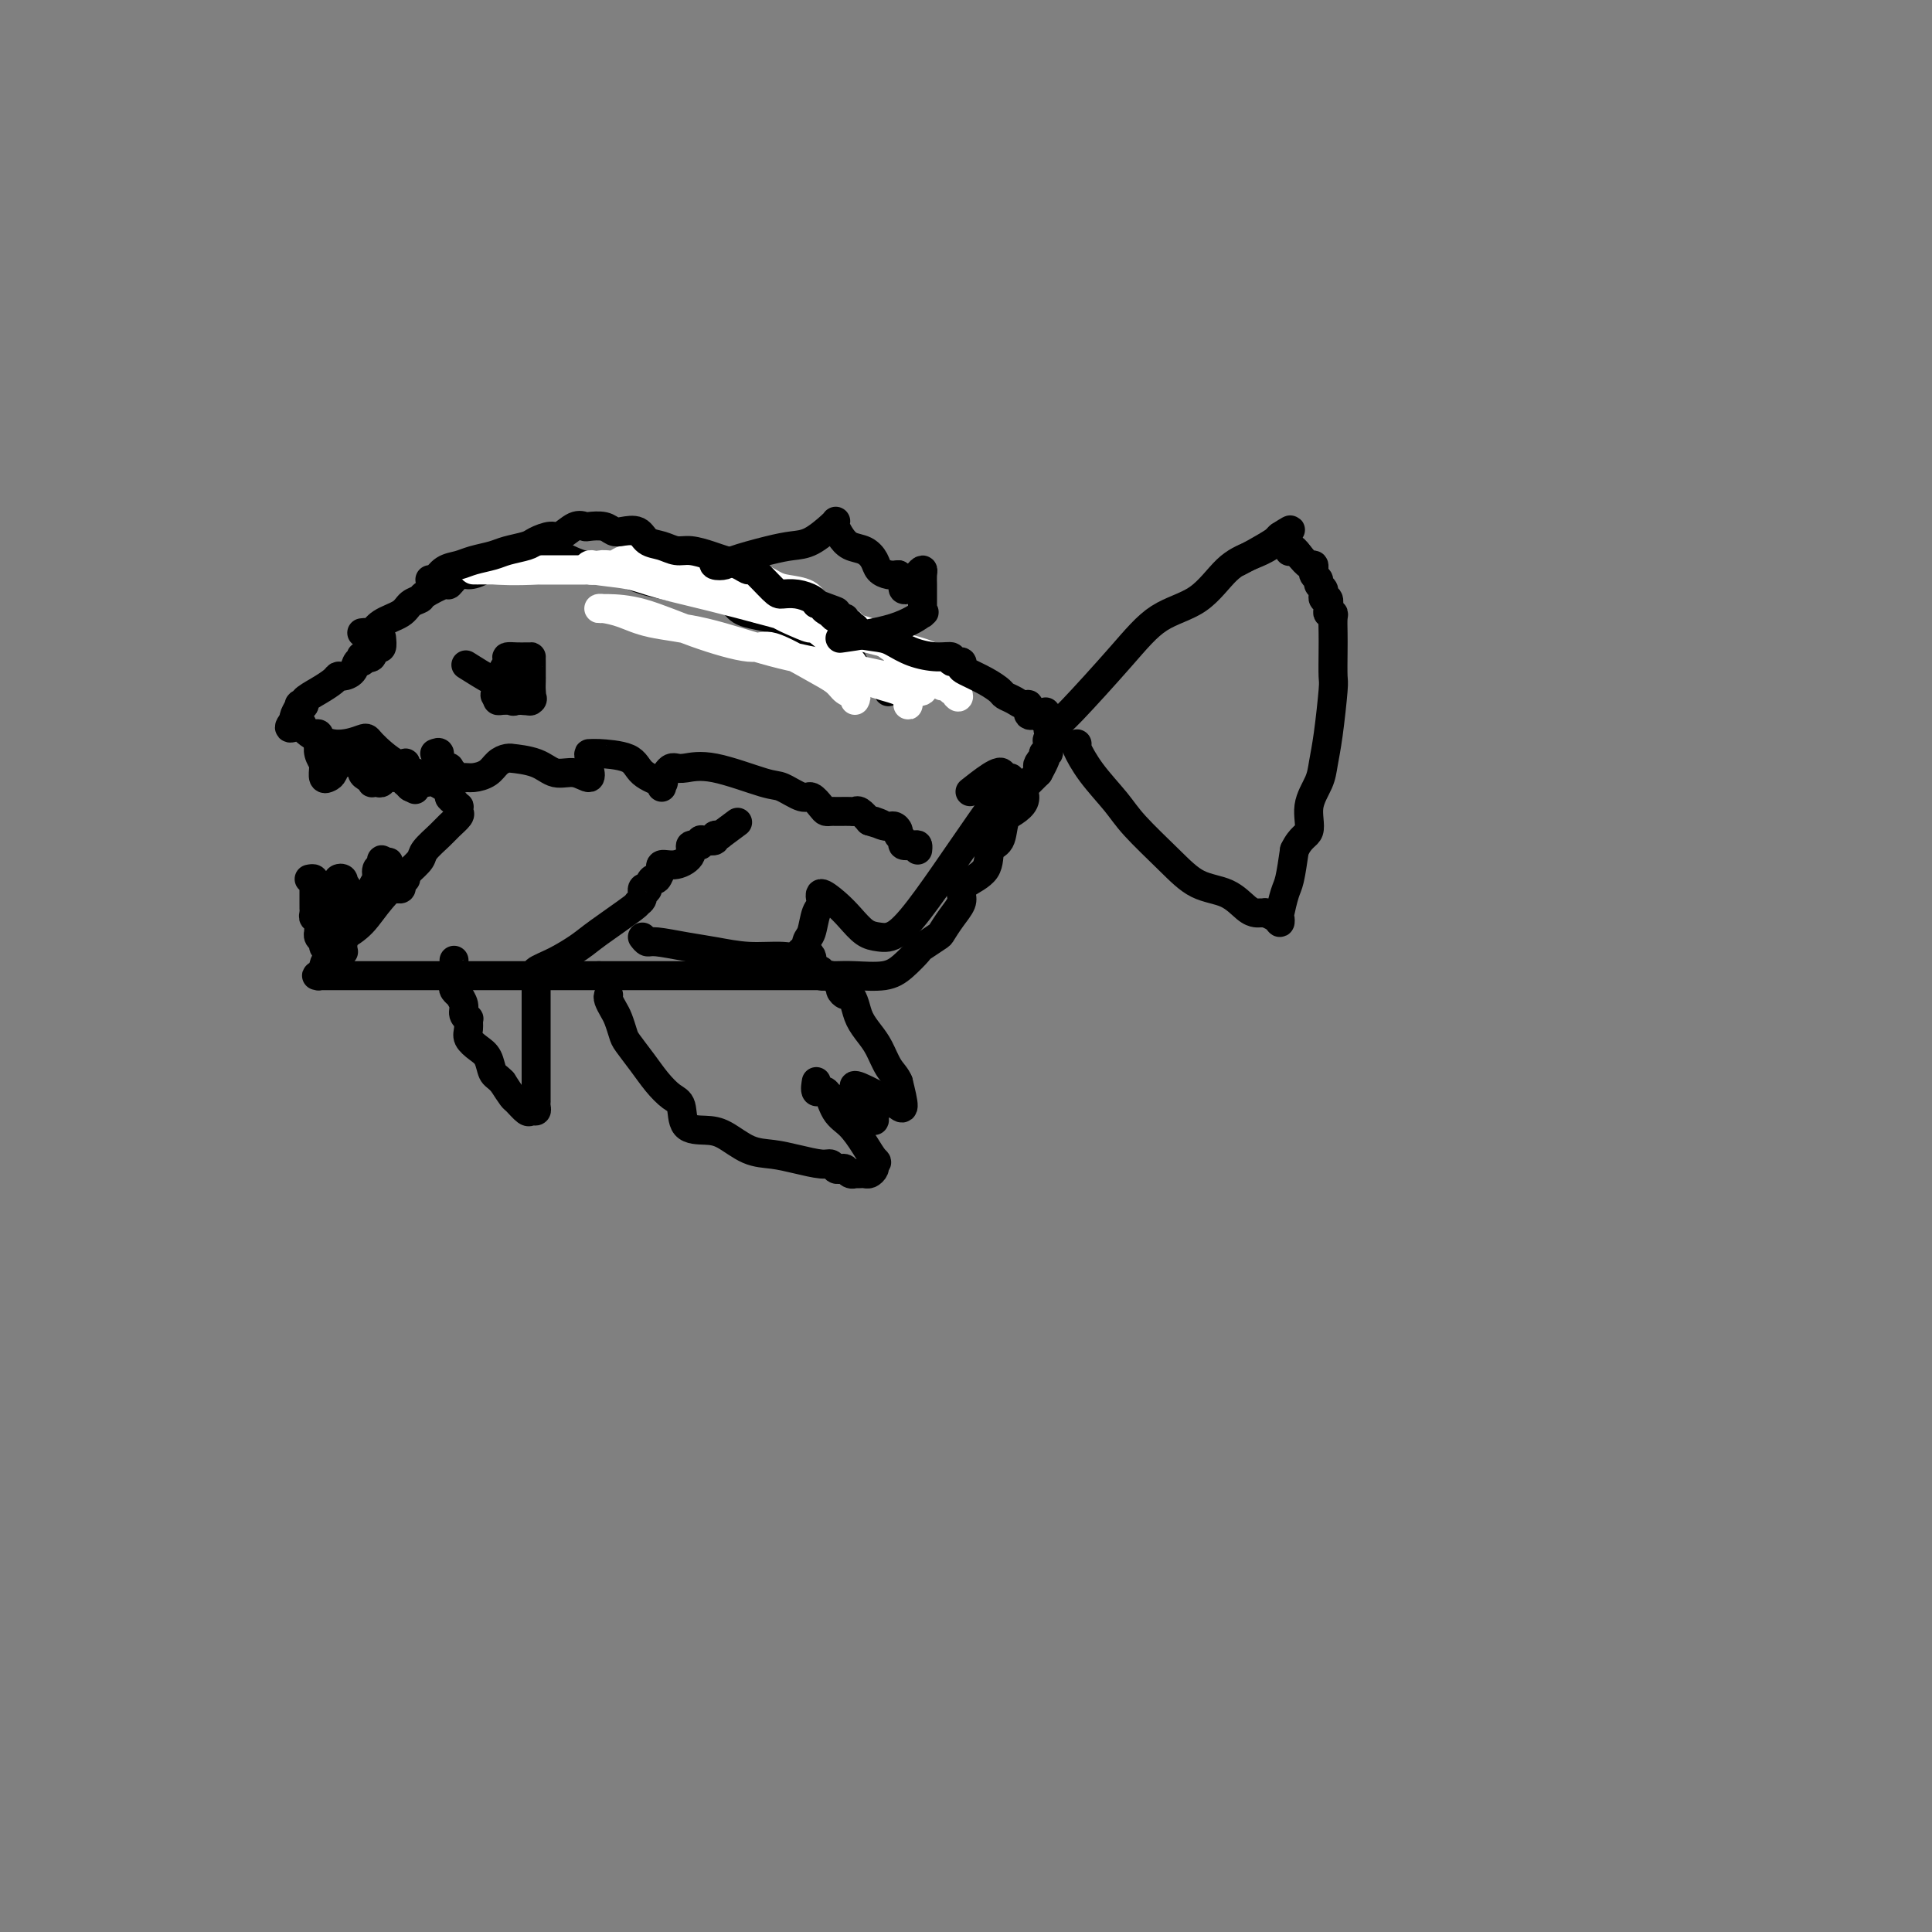 <svg viewBox='0 0 400 400' version='1.1' xmlns='http://www.w3.org/2000/svg' xmlns:xlink='http://www.w3.org/1999/xlink'><rect x="0" y="0" width="400" height="400" fill="#808080" stroke="none"/><g fill='none' stroke='#000000' stroke-width='6' stroke-linecap='round' stroke-linejoin='round'><path d='M75,131c-0.091,0.013 -0.183,0.026 0,0c0.183,-0.026 0.639,-0.091 1,0c0.361,0.091 0.626,0.336 1,0c0.374,-0.336 0.857,-1.255 2,-2c1.143,-0.745 2.948,-1.318 4,-2c1.052,-0.682 1.352,-1.473 2,-2c0.648,-0.527 1.644,-0.790 2,-1c0.356,-0.210 0.072,-0.367 1,-1c0.928,-0.633 3.066,-1.740 4,-2c0.934,-0.260 0.663,0.329 1,0c0.337,-0.329 1.283,-1.577 2,-2c0.717,-0.423 1.207,-0.023 2,0c0.793,0.023 1.890,-0.332 3,-1c1.110,-0.668 2.233,-1.651 3,-2c0.767,-0.349 1.178,-0.066 2,0c0.822,0.066 2.056,-0.086 3,0c0.944,0.086 1.599,0.409 2,0c0.401,-0.409 0.548,-1.550 1,-2c0.452,-0.450 1.210,-0.210 2,0c0.790,0.210 1.611,0.389 3,1c1.389,0.611 3.347,1.656 5,2c1.653,0.344 3.000,-0.011 4,0c1.000,0.011 1.654,0.388 3,1c1.346,0.612 3.385,1.461 5,2c1.615,0.539 2.808,0.770 4,1'/><path d='M137,121c5.236,1.242 5.327,0.847 6,1c0.673,0.153 1.929,0.854 3,1c1.071,0.146 1.958,-0.263 3,0c1.042,0.263 2.240,1.198 3,2c0.760,0.802 1.082,1.471 3,2c1.918,0.529 5.431,0.918 7,2c1.569,1.082 1.193,2.858 3,4c1.807,1.142 5.796,1.650 8,2c2.204,0.350 2.623,0.542 3,1c0.377,0.458 0.712,1.181 1,2c0.288,0.819 0.530,1.734 1,2c0.470,0.266 1.170,-0.118 2,0c0.830,0.118 1.792,0.736 2,1c0.208,0.264 -0.336,0.174 0,0c0.336,-0.174 1.552,-0.431 2,0c0.448,0.431 0.128,1.552 0,2c-0.128,0.448 -0.064,0.224 0,0'/></g>
<g fill='none' stroke='#FFFFFF' stroke-width='6' stroke-linecap='round' stroke-linejoin='round'><path d='M177,145c0.191,-0.355 0.381,-0.709 0,-1c-0.381,-0.291 -1.334,-0.517 -2,-1c-0.666,-0.483 -1.044,-1.223 -2,-2c-0.956,-0.777 -2.490,-1.592 -5,-3c-2.510,-1.408 -5.996,-3.411 -8,-4c-2.004,-0.589 -2.527,0.235 -5,0c-2.473,-0.235 -6.897,-1.528 -11,-3c-4.103,-1.472 -7.887,-3.125 -11,-4c-3.113,-0.875 -5.555,-0.974 -7,-1c-1.445,-0.026 -1.891,0.022 -2,0c-0.109,-0.022 0.121,-0.112 1,0c0.879,0.112 2.408,0.427 4,1c1.592,0.573 3.246,1.403 6,2c2.754,0.597 6.607,0.962 11,2c4.393,1.038 9.324,2.748 14,4c4.676,1.252 9.096,2.046 14,3c4.904,0.954 10.293,2.066 13,3c2.707,0.934 2.734,1.688 3,2c0.266,0.312 0.773,0.183 1,0c0.227,-0.183 0.174,-0.420 0,-1c-0.174,-0.580 -0.470,-1.502 -1,-2c-0.530,-0.498 -1.294,-0.571 -2,-1c-0.706,-0.429 -1.353,-1.215 -2,-2'/><path d='M186,137c-0.021,-0.977 1.926,-0.420 3,0c1.074,0.420 1.276,0.701 2,1c0.724,0.299 1.969,0.614 3,1c1.031,0.386 1.848,0.842 2,1c0.152,0.158 -0.362,0.016 -1,0c-0.638,-0.016 -1.400,0.093 -2,0c-0.600,-0.093 -1.036,-0.389 -2,0c-0.964,0.389 -2.454,1.461 -3,2c-0.546,0.539 -0.149,0.545 0,1c0.149,0.455 0.048,1.361 0,2c-0.048,0.639 -0.043,1.013 0,1c0.043,-0.013 0.125,-0.414 0,-1c-0.125,-0.586 -0.458,-1.358 -2,-2c-1.542,-0.642 -4.293,-1.156 -6,-2c-1.707,-0.844 -2.371,-2.019 -3,-3c-0.629,-0.981 -1.225,-1.768 -2,-2c-0.775,-0.232 -1.730,0.090 -2,0c-0.270,-0.090 0.144,-0.591 0,-1c-0.144,-0.409 -0.846,-0.725 -1,-1c-0.154,-0.275 0.242,-0.507 0,-1c-0.242,-0.493 -1.121,-1.246 -2,-2'/><path d='M170,131c-3.116,-2.358 -1.904,-1.252 -2,-1c-0.096,0.252 -1.498,-0.348 -3,-1c-1.502,-0.652 -3.104,-1.354 -4,-2c-0.896,-0.646 -1.085,-1.234 -2,-2c-0.915,-0.766 -2.555,-1.710 -4,-2c-1.445,-0.290 -2.693,0.072 -4,0c-1.307,-0.072 -2.671,-0.580 -4,-1c-1.329,-0.420 -2.623,-0.753 -4,-1c-1.377,-0.247 -2.837,-0.410 -4,-1c-1.163,-0.590 -2.027,-1.608 -3,-2c-0.973,-0.392 -2.053,-0.157 -3,0c-0.947,0.157 -1.759,0.237 -3,0c-1.241,-0.237 -2.909,-0.793 -4,-1c-1.091,-0.207 -1.605,-0.067 -2,0c-0.395,0.067 -0.671,0.062 -1,0c-0.329,-0.062 -0.709,-0.179 -1,0c-0.291,0.179 -0.492,0.656 1,1c1.492,0.344 4.677,0.556 7,1c2.323,0.444 3.785,1.121 7,2c3.215,0.879 8.185,1.960 16,4c7.815,2.040 18.475,5.038 26,7c7.525,1.962 11.915,2.888 14,4c2.085,1.112 1.865,2.408 2,3c0.135,0.592 0.624,0.478 1,1c0.376,0.522 0.640,1.679 1,2c0.360,0.321 0.817,-0.194 1,0c0.183,0.194 0.091,1.097 0,2'/><path d='M198,144c0.823,0.994 0.379,-0.522 0,-1c-0.379,-0.478 -0.693,0.082 -1,0c-0.307,-0.082 -0.608,-0.805 -1,-1c-0.392,-0.195 -0.875,0.140 -1,0c-0.125,-0.140 0.107,-0.754 0,-1c-0.107,-0.246 -0.554,-0.123 -1,0'/><path d='M194,141c-1.054,-0.676 -1.689,-0.866 -2,-1c-0.311,-0.134 -0.299,-0.211 -1,-1c-0.701,-0.789 -2.115,-2.291 -3,-3c-0.885,-0.709 -1.242,-0.627 -2,-1c-0.758,-0.373 -1.918,-1.203 -3,-2c-1.082,-0.797 -2.086,-1.560 -3,-2c-0.914,-0.440 -1.737,-0.555 -3,-1c-1.263,-0.445 -2.964,-1.219 -4,-2c-1.036,-0.781 -1.406,-1.570 -2,-2c-0.594,-0.430 -1.411,-0.501 -2,-1c-0.589,-0.499 -0.948,-1.425 -2,-2c-1.052,-0.575 -2.797,-0.799 -4,-1c-1.203,-0.201 -1.866,-0.377 -3,-1c-1.134,-0.623 -2.740,-1.691 -5,-2c-2.260,-0.309 -5.173,0.142 -7,0c-1.827,-0.142 -2.569,-0.875 -4,-1c-1.431,-0.125 -3.552,0.359 -5,0c-1.448,-0.359 -2.222,-1.561 -3,-2c-0.778,-0.439 -1.559,-0.113 -2,0c-0.441,0.113 -0.541,0.015 -1,0c-0.459,-0.015 -1.279,0.052 -2,0c-0.721,-0.052 -1.345,-0.224 -2,0c-0.655,0.224 -1.341,0.845 -2,1c-0.659,0.155 -1.290,-0.155 -2,0c-0.710,0.155 -1.500,0.773 -2,1c-0.500,0.227 -0.711,0.061 -1,0c-0.289,-0.061 -0.655,-0.016 -1,0c-0.345,0.016 -0.670,0.004 -1,0c-0.330,-0.004 -0.666,-0.001 -2,0c-1.334,0.001 -3.667,0.001 -6,0'/><path d='M112,118c-5.892,0.309 -8.623,0.083 -10,0c-1.377,-0.083 -1.401,-0.022 -2,0c-0.599,0.022 -1.775,0.006 -2,0c-0.225,-0.006 0.499,-0.002 1,0c0.501,0.002 0.778,0.000 2,0c1.222,-0.000 3.390,-0.000 6,0c2.610,0.000 5.661,0.000 8,0c2.339,-0.000 3.965,-0.000 6,0c2.035,0.000 4.478,0.000 6,0c1.522,-0.000 2.122,-0.001 3,0c0.878,0.001 2.032,0.002 3,0c0.968,-0.002 1.749,-0.008 3,0c1.251,0.008 2.974,0.028 4,0c1.026,-0.028 1.357,-0.106 2,0c0.643,0.106 1.600,0.395 4,1c2.400,0.605 6.244,1.525 8,3c1.756,1.475 1.424,3.504 3,4c1.576,0.496 5.060,-0.541 7,-1c1.940,-0.459 2.334,-0.339 3,0c0.666,0.339 1.602,0.899 2,1c0.398,0.101 0.256,-0.257 1,0c0.744,0.257 2.372,1.128 4,2'/><path d='M174,128c2.505,0.547 0.269,0.916 0,1c-0.269,0.084 1.431,-0.117 2,0c0.569,0.117 0.009,0.554 0,1c-0.009,0.446 0.534,0.903 1,1c0.466,0.097 0.856,-0.166 1,0c0.144,0.166 0.041,0.762 0,1c-0.041,0.238 -0.021,0.119 0,0'/></g>
<g fill='none' stroke='#000000' stroke-width='6' stroke-linecap='round' stroke-linejoin='round'><path d='M89,120c0.270,0.203 0.541,0.405 1,0c0.459,-0.405 1.108,-1.418 2,-2c0.892,-0.582 2.029,-0.733 3,-1c0.971,-0.267 1.778,-0.648 3,-1c1.222,-0.352 2.859,-0.673 4,-1c1.141,-0.327 1.785,-0.660 3,-1c1.215,-0.340 3.000,-0.687 4,-1c1.000,-0.313 1.214,-0.592 2,-1c0.786,-0.408 2.145,-0.946 3,-1c0.855,-0.054 1.205,0.377 2,0c0.795,-0.377 2.033,-1.561 3,-2c0.967,-0.439 1.661,-0.131 2,0c0.339,0.131 0.321,0.086 1,0c0.679,-0.086 2.054,-0.212 3,0c0.946,0.212 1.464,0.763 2,1c0.536,0.237 1.091,0.158 2,0c0.909,-0.158 2.171,-0.397 3,0c0.829,0.397 1.226,1.430 2,2c0.774,0.570 1.925,0.678 3,1c1.075,0.322 2.073,0.859 3,1c0.927,0.141 1.783,-0.115 3,0c1.217,0.115 2.795,0.601 4,1c1.205,0.399 2.035,0.709 3,1c0.965,0.291 2.064,0.561 3,1c0.936,0.439 1.709,1.045 2,1c0.291,-0.045 0.099,-0.741 1,0c0.901,0.741 2.896,2.920 4,4c1.104,1.080 1.316,1.063 2,1c0.684,-0.063 1.838,-0.171 3,0c1.162,0.171 2.332,0.620 3,1c0.668,0.380 0.834,0.690 1,1'/><path d='M169,125c7.216,2.642 3.257,1.248 2,1c-1.257,-0.248 0.189,0.650 1,1c0.811,0.350 0.987,0.150 1,0c0.013,-0.150 -0.136,-0.251 0,0c0.136,0.251 0.557,0.856 1,1c0.443,0.144 0.907,-0.171 1,0c0.093,0.171 -0.186,0.830 0,1c0.186,0.170 0.838,-0.147 1,0c0.162,0.147 -0.167,0.758 0,1c0.167,0.242 0.828,0.117 1,0c0.172,-0.117 -0.146,-0.224 0,0c0.146,0.224 0.756,0.778 1,1c0.244,0.222 0.122,0.111 0,0'/><path d='M172,127c0.221,0.363 0.442,0.726 1,1c0.558,0.274 1.453,0.458 2,1c0.547,0.542 0.747,1.442 2,2c1.253,0.558 3.559,0.775 5,1c1.441,0.225 2.016,0.456 3,1c0.984,0.544 2.376,1.399 4,2c1.624,0.601 3.479,0.949 5,1c1.521,0.051 2.709,-0.194 3,0c0.291,0.194 -0.316,0.828 0,1c0.316,0.172 1.556,-0.119 2,0c0.444,0.119 0.093,0.648 0,1c-0.093,0.352 0.072,0.528 1,1c0.928,0.472 2.619,1.241 4,2c1.381,0.759 2.451,1.508 3,2c0.549,0.492 0.576,0.728 1,1c0.424,0.272 1.245,0.579 2,1c0.755,0.421 1.445,0.954 2,1c0.555,0.046 0.976,-0.396 1,0c0.024,0.396 -0.347,1.631 0,2c0.347,0.369 1.413,-0.128 2,0c0.587,0.128 0.693,0.880 1,1c0.307,0.120 0.813,-0.391 1,0c0.187,0.391 0.053,1.683 0,2c-0.053,0.317 -0.027,-0.342 0,-1'/><path d='M217,150c3.111,1.733 0.889,-0.933 0,-2c-0.889,-1.067 -0.444,-0.533 0,0'/><path d='M79,132c0.079,0.829 0.157,1.658 0,2c-0.157,0.342 -0.550,0.196 -1,0c-0.450,-0.196 -0.957,-0.440 -1,0c-0.043,0.440 0.378,1.566 0,2c-0.378,0.434 -1.553,0.175 -2,0c-0.447,-0.175 -0.165,-0.267 0,0c0.165,0.267 0.213,0.894 0,1c-0.213,0.106 -0.685,-0.309 -1,0c-0.315,0.309 -0.471,1.342 -1,2c-0.529,0.658 -1.432,0.939 -2,1c-0.568,0.061 -0.803,-0.099 -1,0c-0.197,0.099 -0.358,0.458 -1,1c-0.642,0.542 -1.765,1.268 -3,2c-1.235,0.732 -2.583,1.471 -3,2c-0.417,0.529 0.098,0.849 0,1c-0.098,0.151 -0.810,0.133 -1,0c-0.190,-0.133 0.141,-0.382 0,0c-0.141,0.382 -0.755,1.395 -1,2c-0.245,0.605 -0.123,0.803 0,1'/><path d='M61,149c-2.546,2.849 0.088,1.471 1,1c0.912,-0.471 0.104,-0.033 1,1c0.896,1.033 3.498,2.663 6,3c2.502,0.337 4.903,-0.620 6,-1c1.097,-0.380 0.889,-0.183 2,1c1.111,1.183 3.541,3.353 5,4c1.459,0.647 1.949,-0.229 2,0c0.051,0.229 -0.336,1.562 0,2c0.336,0.438 1.394,-0.020 2,0c0.606,0.020 0.760,0.516 1,1c0.240,0.484 0.564,0.955 1,1c0.436,0.045 0.982,-0.338 2,0c1.018,0.338 2.508,1.396 3,2c0.492,0.604 -0.012,0.753 0,1c0.012,0.247 0.541,0.590 1,1c0.459,0.410 0.849,0.887 1,1c0.151,0.113 0.064,-0.136 0,0c-0.064,0.136 -0.105,0.659 0,1c0.105,0.341 0.356,0.499 0,1c-0.356,0.501 -1.318,1.343 -2,2c-0.682,0.657 -1.084,1.129 -2,2c-0.916,0.871 -2.345,2.141 -3,3c-0.655,0.859 -0.538,1.308 -1,2c-0.462,0.692 -1.505,1.629 -3,3c-1.495,1.371 -3.441,3.177 -5,5c-1.559,1.823 -2.731,3.664 -4,5c-1.269,1.336 -2.634,2.168 -4,3'/><path d='M71,194c-4.177,4.578 -2.621,2.522 -2,2c0.621,-0.522 0.306,0.491 0,1c-0.306,0.509 -0.603,0.515 -1,1c-0.397,0.485 -0.896,1.451 -1,2c-0.104,0.549 0.185,0.683 0,1c-0.185,0.317 -0.846,0.817 -1,1c-0.154,0.183 0.198,0.049 0,0c-0.198,-0.049 -0.946,-0.013 0,0c0.946,0.013 3.588,0.004 6,0c2.412,-0.004 4.595,-0.001 8,0c3.405,0.001 8.031,0.000 11,0c2.969,-0.000 4.282,-0.000 6,0c1.718,0.000 3.842,0.000 5,0c1.158,-0.000 1.351,-0.000 2,0c0.649,0.000 1.754,0.000 3,0c1.246,-0.000 2.633,-0.000 4,0c1.367,0.000 2.714,0.000 4,0c1.286,-0.000 2.510,-0.000 4,0c1.490,0.000 3.245,0.000 5,0'/><path d='M124,202c8.938,0.000 5.284,0.000 5,0c-0.284,-0.000 2.804,-0.000 5,0c2.196,0.000 3.502,0.000 6,0c2.498,-0.000 6.187,-0.000 8,0c1.813,0.000 1.748,0.000 3,0c1.252,-0.000 3.820,-0.000 6,0c2.180,0.000 3.973,0.001 6,0c2.027,-0.001 4.289,-0.005 6,0c1.711,0.005 2.872,0.019 4,0c1.128,-0.019 2.222,-0.070 4,0c1.778,0.070 4.238,0.260 6,0c1.762,-0.260 2.824,-0.971 4,-2c1.176,-1.029 2.464,-2.375 3,-3c0.536,-0.625 0.319,-0.527 1,-1c0.681,-0.473 2.259,-1.516 3,-2c0.741,-0.484 0.643,-0.408 1,-1c0.357,-0.592 1.168,-1.851 2,-3c0.832,-1.149 1.685,-2.189 2,-3c0.315,-0.811 0.091,-1.394 0,-2c-0.091,-0.606 -0.050,-1.233 1,-2c1.050,-0.767 3.110,-1.672 4,-3c0.890,-1.328 0.610,-3.080 1,-4c0.390,-0.920 1.450,-1.010 2,-2c0.550,-0.990 0.591,-2.881 1,-4c0.409,-1.119 1.185,-1.467 2,-2c0.815,-0.533 1.667,-1.252 2,-2c0.333,-0.748 0.147,-1.526 0,-2c-0.147,-0.474 -0.256,-0.642 0,-1c0.256,-0.358 0.877,-0.904 1,-1c0.123,-0.096 -0.250,0.258 0,0c0.250,-0.258 1.125,-1.129 2,-2'/><path d='M215,160c3.184,-5.746 0.643,-3.112 0,-2c-0.643,1.112 0.613,0.702 1,0c0.387,-0.702 -0.094,-1.695 0,-2c0.094,-0.305 0.765,0.077 1,0c0.235,-0.077 0.035,-0.612 0,-1c-0.035,-0.388 0.096,-0.629 0,-1c-0.096,-0.371 -0.419,-0.873 0,-1c0.419,-0.127 1.579,0.122 2,0c0.421,-0.122 0.102,-0.613 0,-1c-0.102,-0.387 0.013,-0.670 0,-1c-0.013,-0.330 -0.154,-0.707 0,-1c0.154,-0.293 0.602,-0.501 3,-3c2.398,-2.499 6.745,-7.289 10,-11c3.255,-3.711 5.418,-6.345 8,-8c2.582,-1.655 5.584,-2.332 8,-4c2.416,-1.668 4.245,-4.328 6,-6c1.755,-1.672 3.434,-2.357 5,-3c1.566,-0.643 3.018,-1.245 4,-2c0.982,-0.755 1.495,-1.665 2,-2c0.505,-0.335 1.001,-0.096 1,0c-0.001,0.096 -0.501,0.048 -1,0'/><path d='M265,111c4.060,-2.643 1.708,-0.750 -1,1c-2.708,1.750 -5.774,3.357 -7,4c-1.226,0.643 -0.613,0.321 0,0'/><path d='M223,154c-0.208,0.010 -0.416,0.021 0,1c0.416,0.979 1.456,2.928 3,5c1.544,2.072 3.592,4.269 5,6c1.408,1.731 2.177,2.996 4,5c1.823,2.004 4.702,4.747 7,7c2.298,2.253 4.016,4.015 6,5c1.984,0.985 4.235,1.192 6,2c1.765,0.808 3.046,2.216 4,3c0.954,0.784 1.583,0.945 2,1c0.417,0.055 0.623,0.006 1,0c0.377,-0.006 0.924,0.033 1,0c0.076,-0.033 -0.320,-0.139 0,0c0.320,0.139 1.357,0.521 2,1c0.643,0.479 0.893,1.054 1,1c0.107,-0.054 0.070,-0.735 0,-1c-0.070,-0.265 -0.173,-0.112 0,-1c0.173,-0.888 0.624,-2.816 1,-4c0.376,-1.184 0.679,-1.624 1,-3c0.321,-1.376 0.661,-3.688 1,-6'/><path d='M268,176c1.327,-2.837 2.646,-2.928 3,-4c0.354,-1.072 -0.255,-3.125 0,-5c0.255,-1.875 1.375,-3.574 2,-5c0.625,-1.426 0.756,-2.580 1,-4c0.244,-1.420 0.601,-3.107 1,-6c0.399,-2.893 0.839,-6.992 1,-9c0.161,-2.008 0.044,-1.925 0,-3c-0.044,-1.075 -0.016,-3.307 0,-5c0.016,-1.693 0.018,-2.848 0,-4c-0.018,-1.152 -0.056,-2.303 0,-3c0.056,-0.697 0.207,-0.942 0,-1c-0.207,-0.058 -0.773,0.072 -1,0c-0.227,-0.072 -0.114,-0.344 0,-1c0.114,-0.656 0.228,-1.695 0,-2c-0.228,-0.305 -0.797,0.126 -1,0c-0.203,-0.126 -0.039,-0.807 0,-1c0.039,-0.193 -0.046,0.103 0,0c0.046,-0.103 0.223,-0.606 0,-1c-0.223,-0.394 -0.844,-0.679 -1,-1c-0.156,-0.321 0.155,-0.679 0,-1c-0.155,-0.321 -0.776,-0.606 -1,-1c-0.224,-0.394 -0.052,-0.896 0,-1c0.052,-0.104 -0.017,0.188 0,0c0.017,-0.188 0.120,-0.858 0,-1c-0.120,-0.142 -0.463,0.245 -1,0c-0.537,-0.245 -1.269,-1.123 -2,-2'/><path d='M269,115c-1.533,-2.244 -1.867,-1.356 -2,-1c-0.133,0.356 -0.067,0.178 0,0'/><path d='M65,152c0.425,-0.095 0.850,-0.189 1,0c0.150,0.189 0.026,0.663 0,1c-0.026,0.337 0.046,0.537 0,1c-0.046,0.463 -0.209,1.189 0,2c0.209,0.811 0.791,1.706 1,2c0.209,0.294 0.045,-0.014 0,0c-0.045,0.014 0.029,0.350 0,1c-0.029,0.650 -0.162,1.616 0,2c0.162,0.384 0.617,0.187 1,0c0.383,-0.187 0.694,-0.365 1,-1c0.306,-0.635 0.608,-1.726 1,-2c0.392,-0.274 0.876,0.269 1,0c0.124,-0.269 -0.111,-1.350 0,-2c0.111,-0.650 0.570,-0.869 1,-1c0.430,-0.131 0.833,-0.175 1,0c0.167,0.175 0.100,0.569 0,1c-0.100,0.431 -0.233,0.899 0,1c0.233,0.101 0.832,-0.165 1,0c0.168,0.165 -0.095,0.761 0,1c0.095,0.239 0.547,0.119 1,0'/><path d='M75,158c0.421,0.873 -0.028,1.554 0,2c0.028,0.446 0.532,0.656 1,1c0.468,0.344 0.898,0.820 1,1c0.102,0.180 -0.125,0.063 0,0c0.125,-0.063 0.601,-0.070 1,0c0.399,0.070 0.720,0.219 1,0c0.280,-0.219 0.519,-0.806 1,-1c0.481,-0.194 1.204,0.006 2,0c0.796,-0.006 1.663,-0.216 2,0c0.337,0.216 0.143,0.859 0,1c-0.143,0.141 -0.234,-0.220 0,0c0.234,0.220 0.794,1.021 1,1c0.206,-0.021 0.059,-0.863 0,-1c-0.059,-0.137 -0.029,0.432 0,1'/><path d='M85,163c1.667,0.833 0.833,0.417 0,0'/><path d='M71,197c0.113,0.049 0.227,0.099 0,0c-0.227,-0.099 -0.793,-0.345 -1,-1c-0.207,-0.655 -0.055,-1.719 0,-3c0.055,-1.281 0.014,-2.777 0,-4c-0.014,-1.223 0.000,-2.171 0,-3c-0.000,-0.829 -0.014,-1.539 0,-2c0.014,-0.461 0.056,-0.673 0,-1c-0.056,-0.327 -0.209,-0.767 0,-1c0.209,-0.233 0.780,-0.257 1,0c0.220,0.257 0.087,0.797 0,1c-0.087,0.203 -0.129,0.071 0,0c0.129,-0.071 0.430,-0.081 1,1c0.570,1.081 1.409,3.253 2,4c0.591,0.747 0.933,0.069 1,0c0.067,-0.069 -0.141,0.472 0,1c0.141,0.528 0.630,1.043 1,0c0.370,-1.043 0.620,-3.643 1,-5c0.380,-1.357 0.889,-1.471 1,-2c0.111,-0.529 -0.176,-1.472 0,-2c0.176,-0.528 0.817,-0.642 1,-1c0.183,-0.358 -0.090,-0.959 0,-1c0.090,-0.041 0.545,0.480 1,1'/><path d='M80,179c0.925,-1.275 0.236,0.036 0,1c-0.236,0.964 -0.021,1.579 0,2c0.021,0.421 -0.152,0.646 0,1c0.152,0.354 0.628,0.837 1,1c0.372,0.163 0.639,0.005 1,0c0.361,-0.005 0.815,0.142 1,0c0.185,-0.142 0.101,-0.574 0,-1c-0.101,-0.426 -0.220,-0.845 0,-1c0.220,-0.155 0.777,-0.044 1,0c0.223,0.044 0.111,0.022 0,0'/><path d='M110,144c0.205,0.419 0.411,0.837 0,1c-0.411,0.163 -1.438,0.070 -2,0c-0.562,-0.070 -0.658,-0.117 -1,0c-0.342,0.117 -0.930,0.397 -1,0c-0.070,-0.397 0.378,-1.472 0,-2c-0.378,-0.528 -1.581,-0.509 -2,-1c-0.419,-0.491 -0.054,-1.490 0,-2c0.054,-0.510 -0.203,-0.529 0,-1c0.203,-0.471 0.867,-1.394 1,-2c0.133,-0.606 -0.266,-0.895 0,-1c0.266,-0.105 1.196,-0.028 2,0c0.804,0.028 1.484,0.005 2,0c0.516,-0.005 0.870,0.008 1,0c0.130,-0.008 0.035,-0.038 0,0c-0.035,0.038 -0.010,0.145 0,1c0.010,0.855 0.003,2.457 0,3c-0.003,0.543 -0.004,0.026 0,0c0.004,-0.026 0.013,0.438 0,1c-0.013,0.562 -0.048,1.222 0,2c0.048,0.778 0.178,1.672 0,2c-0.178,0.328 -0.664,0.089 -1,0c-0.336,-0.089 -0.521,-0.026 -1,0c-0.479,0.026 -1.252,0.017 -2,0c-0.748,-0.017 -1.471,-0.043 -2,0c-0.529,0.043 -0.866,0.155 -1,0c-0.134,-0.155 -0.067,-0.578 0,-1'/><path d='M103,144c-1.070,0.051 -0.247,-0.322 0,-1c0.247,-0.678 -0.084,-1.661 0,-2c0.084,-0.339 0.582,-0.035 1,0c0.418,0.035 0.756,-0.198 1,0c0.244,0.198 0.395,0.826 0,1c-0.395,0.174 -1.337,-0.107 -3,-1c-1.663,-0.893 -4.047,-2.398 -5,-3c-0.953,-0.602 -0.477,-0.301 0,0'/><path d='M148,116c-0.214,0.407 -0.427,0.813 0,1c0.427,0.187 1.495,0.154 2,0c0.505,-0.154 0.447,-0.430 2,-1c1.553,-0.570 4.717,-1.435 7,-2c2.283,-0.565 3.684,-0.832 5,-1c1.316,-0.168 2.548,-0.239 4,-1c1.452,-0.761 3.123,-2.212 4,-3c0.877,-0.788 0.958,-0.912 1,-1c0.042,-0.088 0.045,-0.141 0,0c-0.045,0.141 -0.138,0.474 0,1c0.138,0.526 0.509,1.244 1,2c0.491,0.756 1.104,1.551 2,2c0.896,0.449 2.074,0.551 3,1c0.926,0.449 1.599,1.244 2,2c0.401,0.756 0.531,1.473 1,2c0.469,0.527 1.277,0.865 2,1c0.723,0.135 1.362,0.068 2,0'/><path d='M186,119c2.389,1.728 1.361,1.050 1,1c-0.361,-0.050 -0.056,0.530 0,1c0.056,0.470 -0.139,0.829 0,1c0.139,0.171 0.612,0.153 1,0c0.388,-0.153 0.693,-0.440 1,-1c0.307,-0.560 0.618,-1.392 1,-2c0.382,-0.608 0.834,-0.993 1,-1c0.166,-0.007 0.044,0.365 0,1c-0.044,0.635 -0.012,1.532 0,2c0.012,0.468 0.003,0.507 0,1c-0.003,0.493 -0.002,1.439 0,2c0.002,0.561 0.004,0.736 0,1c-0.004,0.264 -0.014,0.616 0,1c0.014,0.384 0.051,0.800 0,1c-0.051,0.200 -0.190,0.183 0,0c0.190,-0.183 0.711,-0.534 0,0c-0.711,0.534 -2.653,1.951 -6,3c-3.347,1.049 -8.099,1.728 -10,2c-1.901,0.272 -0.950,0.136 0,0'/><path d='M126,206c-0.090,0.235 -0.180,0.470 0,1c0.180,0.530 0.632,1.355 1,2c0.368,0.645 0.654,1.110 1,2c0.346,0.890 0.753,2.207 1,3c0.247,0.793 0.332,1.064 1,2c0.668,0.936 1.917,2.538 3,4c1.083,1.462 2.001,2.784 3,4c0.999,1.216 2.079,2.327 3,3c0.921,0.673 1.684,0.909 2,2c0.316,1.091 0.187,3.038 1,4c0.813,0.962 2.568,0.940 4,1c1.432,0.060 2.541,0.202 4,1c1.459,0.798 3.270,2.251 5,3c1.730,0.749 3.381,0.793 5,1c1.619,0.207 3.207,0.578 5,1c1.793,0.422 3.790,0.897 5,1c1.210,0.103 1.633,-0.165 2,0c0.367,0.165 0.677,0.762 1,1c0.323,0.238 0.660,0.116 1,0c0.340,-0.116 0.682,-0.227 1,0c0.318,0.227 0.610,0.793 1,1c0.390,0.207 0.878,0.056 1,0c0.122,-0.056 -0.121,-0.018 0,0c0.121,0.018 0.607,0.015 1,0c0.393,-0.015 0.694,-0.043 1,0c0.306,0.043 0.618,0.156 1,0c0.382,-0.156 0.834,-0.580 1,-1c0.166,-0.420 0.048,-0.834 0,-1c-0.048,-0.166 -0.024,-0.083 0,0'/><path d='M181,241c0.857,-0.411 0.501,-0.437 0,-1c-0.501,-0.563 -1.147,-1.661 -2,-3c-0.853,-1.339 -1.913,-2.917 -3,-4c-1.087,-1.083 -2.201,-1.671 -3,-3c-0.799,-1.329 -1.283,-3.400 -2,-4c-0.717,-0.600 -1.667,0.271 -2,0c-0.333,-0.271 -0.049,-1.684 0,-2c0.049,-0.316 -0.138,0.464 0,1c0.138,0.536 0.601,0.828 1,1c0.399,0.172 0.734,0.225 2,1c1.266,0.775 3.464,2.273 5,3c1.536,0.727 2.410,0.683 3,1c0.590,0.317 0.898,0.995 1,1c0.102,0.005 -0.000,-0.663 0,-1c0.000,-0.337 0.103,-0.342 0,-1c-0.103,-0.658 -0.413,-1.970 -1,-3c-0.587,-1.030 -1.451,-1.780 -2,-2c-0.549,-0.220 -0.784,0.088 -1,0c-0.216,-0.088 -0.414,-0.573 1,0c1.414,0.573 4.441,2.205 6,3c1.559,0.795 1.651,0.752 2,1c0.349,0.248 0.957,0.785 1,0c0.043,-0.785 -0.478,-2.893 -1,-5'/><path d='M186,224c-0.511,-1.249 -1.289,-1.871 -2,-3c-0.711,-1.129 -1.356,-2.766 -2,-4c-0.644,-1.234 -1.285,-2.067 -2,-3c-0.715,-0.933 -1.502,-1.966 -2,-3c-0.498,-1.034 -0.707,-2.070 -1,-3c-0.293,-0.930 -0.671,-1.756 -1,-2c-0.329,-0.244 -0.609,0.093 -1,0c-0.391,-0.093 -0.892,-0.617 -1,-1c-0.108,-0.383 0.179,-0.625 0,-1c-0.179,-0.375 -0.822,-0.884 -1,-1c-0.178,-0.116 0.111,0.162 0,0c-0.111,-0.162 -0.621,-0.762 -1,-1c-0.379,-0.238 -0.628,-0.114 -1,0c-0.372,0.114 -0.868,0.216 -1,0c-0.132,-0.216 0.101,-0.752 0,-1c-0.101,-0.248 -0.535,-0.210 -1,0c-0.465,0.210 -0.960,0.592 -1,0c-0.040,-0.592 0.374,-2.160 0,-3c-0.374,-0.840 -1.535,-0.954 -2,-1c-0.465,-0.046 -0.232,-0.023 0,0'/><path d='M111,202c-0.000,-0.089 -0.000,-0.178 0,0c0.000,0.178 0.000,0.624 0,1c-0.000,0.376 -0.000,0.682 0,1c0.000,0.318 0.000,0.648 0,1c-0.000,0.352 -0.000,0.725 0,1c0.000,0.275 0.000,0.450 0,1c-0.000,0.550 -0.000,1.473 0,2c0.000,0.527 0.000,0.656 0,1c-0.000,0.344 -0.000,0.903 0,1c0.000,0.097 0.000,-0.270 0,0c-0.000,0.270 -0.000,1.175 0,2c0.000,0.825 0.000,1.571 0,2c-0.000,0.429 -0.000,0.543 0,1c0.000,0.457 0.000,1.259 0,2c-0.000,0.741 -0.000,1.422 0,2c0.000,0.578 0.000,1.054 0,2c-0.000,0.946 -0.000,2.361 0,3c0.000,0.639 0.001,0.501 0,1c-0.001,0.499 -0.004,1.636 0,2c0.004,0.364 0.013,-0.044 0,0c-0.013,0.044 -0.049,0.541 0,1c0.049,0.459 0.183,0.882 0,1c-0.183,0.118 -0.682,-0.068 -1,0c-0.318,0.068 -0.456,0.389 -1,0c-0.544,-0.389 -1.492,-1.489 -2,-2c-0.508,-0.511 -0.574,-0.432 -1,-1c-0.426,-0.568 -1.213,-1.784 -2,-3'/><path d='M104,224c-1.190,-1.225 -1.664,-1.286 -2,-2c-0.336,-0.714 -0.535,-2.080 -1,-3c-0.465,-0.920 -1.195,-1.395 -2,-2c-0.805,-0.605 -1.684,-1.341 -2,-2c-0.316,-0.659 -0.070,-1.240 0,-2c0.070,-0.760 -0.038,-1.700 0,-2c0.038,-0.300 0.221,0.040 0,0c-0.221,-0.040 -0.848,-0.459 -1,-1c-0.152,-0.541 0.169,-1.204 0,-2c-0.169,-0.796 -0.830,-1.723 -1,-2c-0.170,-0.277 0.151,0.098 0,0c-0.151,-0.098 -0.772,-0.669 -1,-1c-0.228,-0.331 -0.061,-0.422 0,-1c0.061,-0.578 0.016,-1.644 0,-2c-0.016,-0.356 -0.004,-0.003 0,0c0.004,0.003 0.001,-0.345 0,-1c-0.001,-0.655 -0.000,-1.616 0,-2c0.000,-0.384 0.000,-0.192 0,0'/><path d='M90,156c0.487,-0.192 0.975,-0.384 1,0c0.025,0.384 -0.411,1.342 0,2c0.411,0.658 1.670,1.014 2,1c0.330,-0.014 -0.270,-0.398 0,0c0.270,0.398 1.409,1.578 2,2c0.591,0.422 0.634,0.085 1,0c0.366,-0.085 1.056,0.083 2,0c0.944,-0.083 2.144,-0.415 3,-1c0.856,-0.585 1.369,-1.423 2,-2c0.631,-0.577 1.378,-0.893 2,-1c0.622,-0.107 1.117,-0.006 1,0c-0.117,0.006 -0.847,-0.084 0,0c0.847,0.084 3.271,0.342 5,1c1.729,0.658 2.765,1.717 4,2c1.235,0.283 2.671,-0.211 4,0c1.329,0.211 2.552,1.126 3,1c0.448,-0.126 0.120,-1.291 0,-2c-0.120,-0.709 -0.032,-0.960 0,-1c0.032,-0.040 0.009,0.131 0,0c-0.009,-0.131 -0.005,-0.566 0,-1'/><path d='M122,157c-0.068,-0.847 -0.239,-0.964 0,-1c0.239,-0.036 0.888,0.008 1,0c0.112,-0.008 -0.314,-0.070 1,0c1.314,0.070 4.366,0.272 6,1c1.634,0.728 1.849,1.983 3,3c1.151,1.017 3.240,1.797 4,2c0.760,0.203 0.193,-0.170 0,0c-0.193,0.170 -0.010,0.882 0,1c0.010,0.118 -0.151,-0.360 0,-1c0.151,-0.640 0.614,-1.442 1,-2c0.386,-0.558 0.695,-0.871 1,-1c0.305,-0.129 0.608,-0.075 1,0c0.392,0.075 0.875,0.172 2,0c1.125,-0.172 2.892,-0.612 6,0c3.108,0.612 7.558,2.276 10,3c2.442,0.724 2.878,0.509 4,1c1.122,0.491 2.930,1.687 4,2c1.070,0.313 1.401,-0.256 2,0c0.599,0.256 1.466,1.336 2,2c0.534,0.664 0.733,0.910 1,1c0.267,0.090 0.600,0.024 1,0c0.400,-0.024 0.867,-0.006 1,0c0.133,0.006 -0.067,0.000 0,0c0.067,-0.000 0.402,0.005 1,0c0.598,-0.005 1.459,-0.022 2,0c0.541,0.022 0.761,0.083 1,0c0.239,-0.083 0.497,-0.309 1,0c0.503,0.309 1.252,1.155 2,2'/><path d='M180,170c5.083,1.638 1.792,0.232 1,0c-0.792,-0.232 0.916,0.711 2,1c1.084,0.289 1.542,-0.077 2,0c0.458,0.077 0.914,0.595 1,1c0.086,0.405 -0.197,0.696 0,1c0.197,0.304 0.876,0.621 1,1c0.124,0.379 -0.307,0.820 0,1c0.307,0.180 1.350,0.100 2,0c0.650,-0.100 0.906,-0.219 1,0c0.094,0.219 0.027,0.777 0,1c-0.027,0.223 -0.013,0.112 0,0'/><path d='M110,202c0.508,0.073 1.016,0.146 1,0c-0.016,-0.146 -0.557,-0.512 0,-1c0.557,-0.488 2.211,-1.097 4,-2c1.789,-0.903 3.713,-2.100 5,-3c1.287,-0.900 1.937,-1.502 4,-3c2.063,-1.498 5.537,-3.890 7,-5c1.463,-1.110 0.913,-0.936 1,-1c0.087,-0.064 0.811,-0.365 1,-1c0.189,-0.635 -0.157,-1.604 0,-2c0.157,-0.396 0.816,-0.219 1,0c0.184,0.219 -0.108,0.480 0,0c0.108,-0.480 0.615,-1.702 1,-2c0.385,-0.298 0.647,0.328 1,0c0.353,-0.328 0.796,-1.610 1,-2c0.204,-0.390 0.168,0.112 0,0c-0.168,-0.112 -0.468,-0.838 0,-1c0.468,-0.162 1.705,0.240 3,0c1.295,-0.240 2.650,-1.122 3,-2c0.350,-0.878 -0.305,-1.751 0,-2c0.305,-0.249 1.569,0.126 2,0c0.431,-0.126 0.027,-0.752 0,-1c-0.027,-0.248 0.323,-0.118 1,0c0.677,0.118 1.682,0.224 2,0c0.318,-0.224 -0.052,-0.778 0,-1c0.052,-0.222 0.526,-0.111 1,0'/><path d='M149,173c6.500,-4.833 3.250,-2.417 0,0'/><path d='M133,194c0.341,0.447 0.682,0.894 1,1c0.318,0.106 0.612,-0.130 2,0c1.388,0.130 3.871,0.626 6,1c2.129,0.374 3.904,0.626 6,1c2.096,0.374 4.512,0.871 7,1c2.488,0.129 5.047,-0.109 7,0c1.953,0.109 3.298,0.564 4,0c0.702,-0.564 0.760,-2.146 1,-3c0.240,-0.854 0.662,-0.980 1,-2c0.338,-1.020 0.593,-2.934 1,-4c0.407,-1.066 0.966,-1.284 1,-2c0.034,-0.716 -0.455,-1.929 0,-2c0.455,-0.071 1.856,1.002 3,2c1.144,0.998 2.033,1.923 3,3c0.967,1.077 2.013,2.306 3,3c0.987,0.694 1.916,0.853 3,1c1.084,0.147 2.322,0.282 4,-1c1.678,-1.282 3.796,-3.980 6,-7c2.204,-3.020 4.494,-6.362 7,-10c2.506,-3.638 5.228,-7.573 7,-10c1.772,-2.427 2.592,-3.346 3,-4c0.408,-0.654 0.402,-1.044 0,-1c-0.402,0.044 -1.201,0.522 -2,1'/><path d='M207,162c2.156,-4.600 -2.956,-0.600 -5,1c-2.044,1.600 -1.022,0.800 0,0'/><path d='M64,182c0.423,-0.081 0.845,-0.162 1,0c0.155,0.162 0.041,0.568 0,1c-0.041,0.432 -0.011,0.889 0,1c0.011,0.111 0.003,-0.125 0,0c-0.003,0.125 -0.001,0.610 0,1c0.001,0.390 -0.001,0.683 0,1c0.001,0.317 0.004,0.658 0,1c-0.004,0.342 -0.015,0.687 0,1c0.015,0.313 0.057,0.596 0,1c-0.057,0.404 -0.211,0.931 0,1c0.211,0.069 0.788,-0.318 1,0c0.212,0.318 0.061,1.342 0,2c-0.061,0.658 -0.031,0.951 0,1c0.031,0.049 0.063,-0.144 0,0c-0.063,0.144 -0.221,0.627 0,1c0.221,0.373 0.822,0.636 1,1c0.178,0.364 -0.068,0.829 0,1c0.068,0.171 0.448,0.049 1,0c0.552,-0.049 1.276,-0.024 2,0'/><path d='M70,196c1.156,1.733 1.044,-0.933 1,-2c-0.044,-1.067 -0.022,-0.533 0,0'/></g>
</svg>